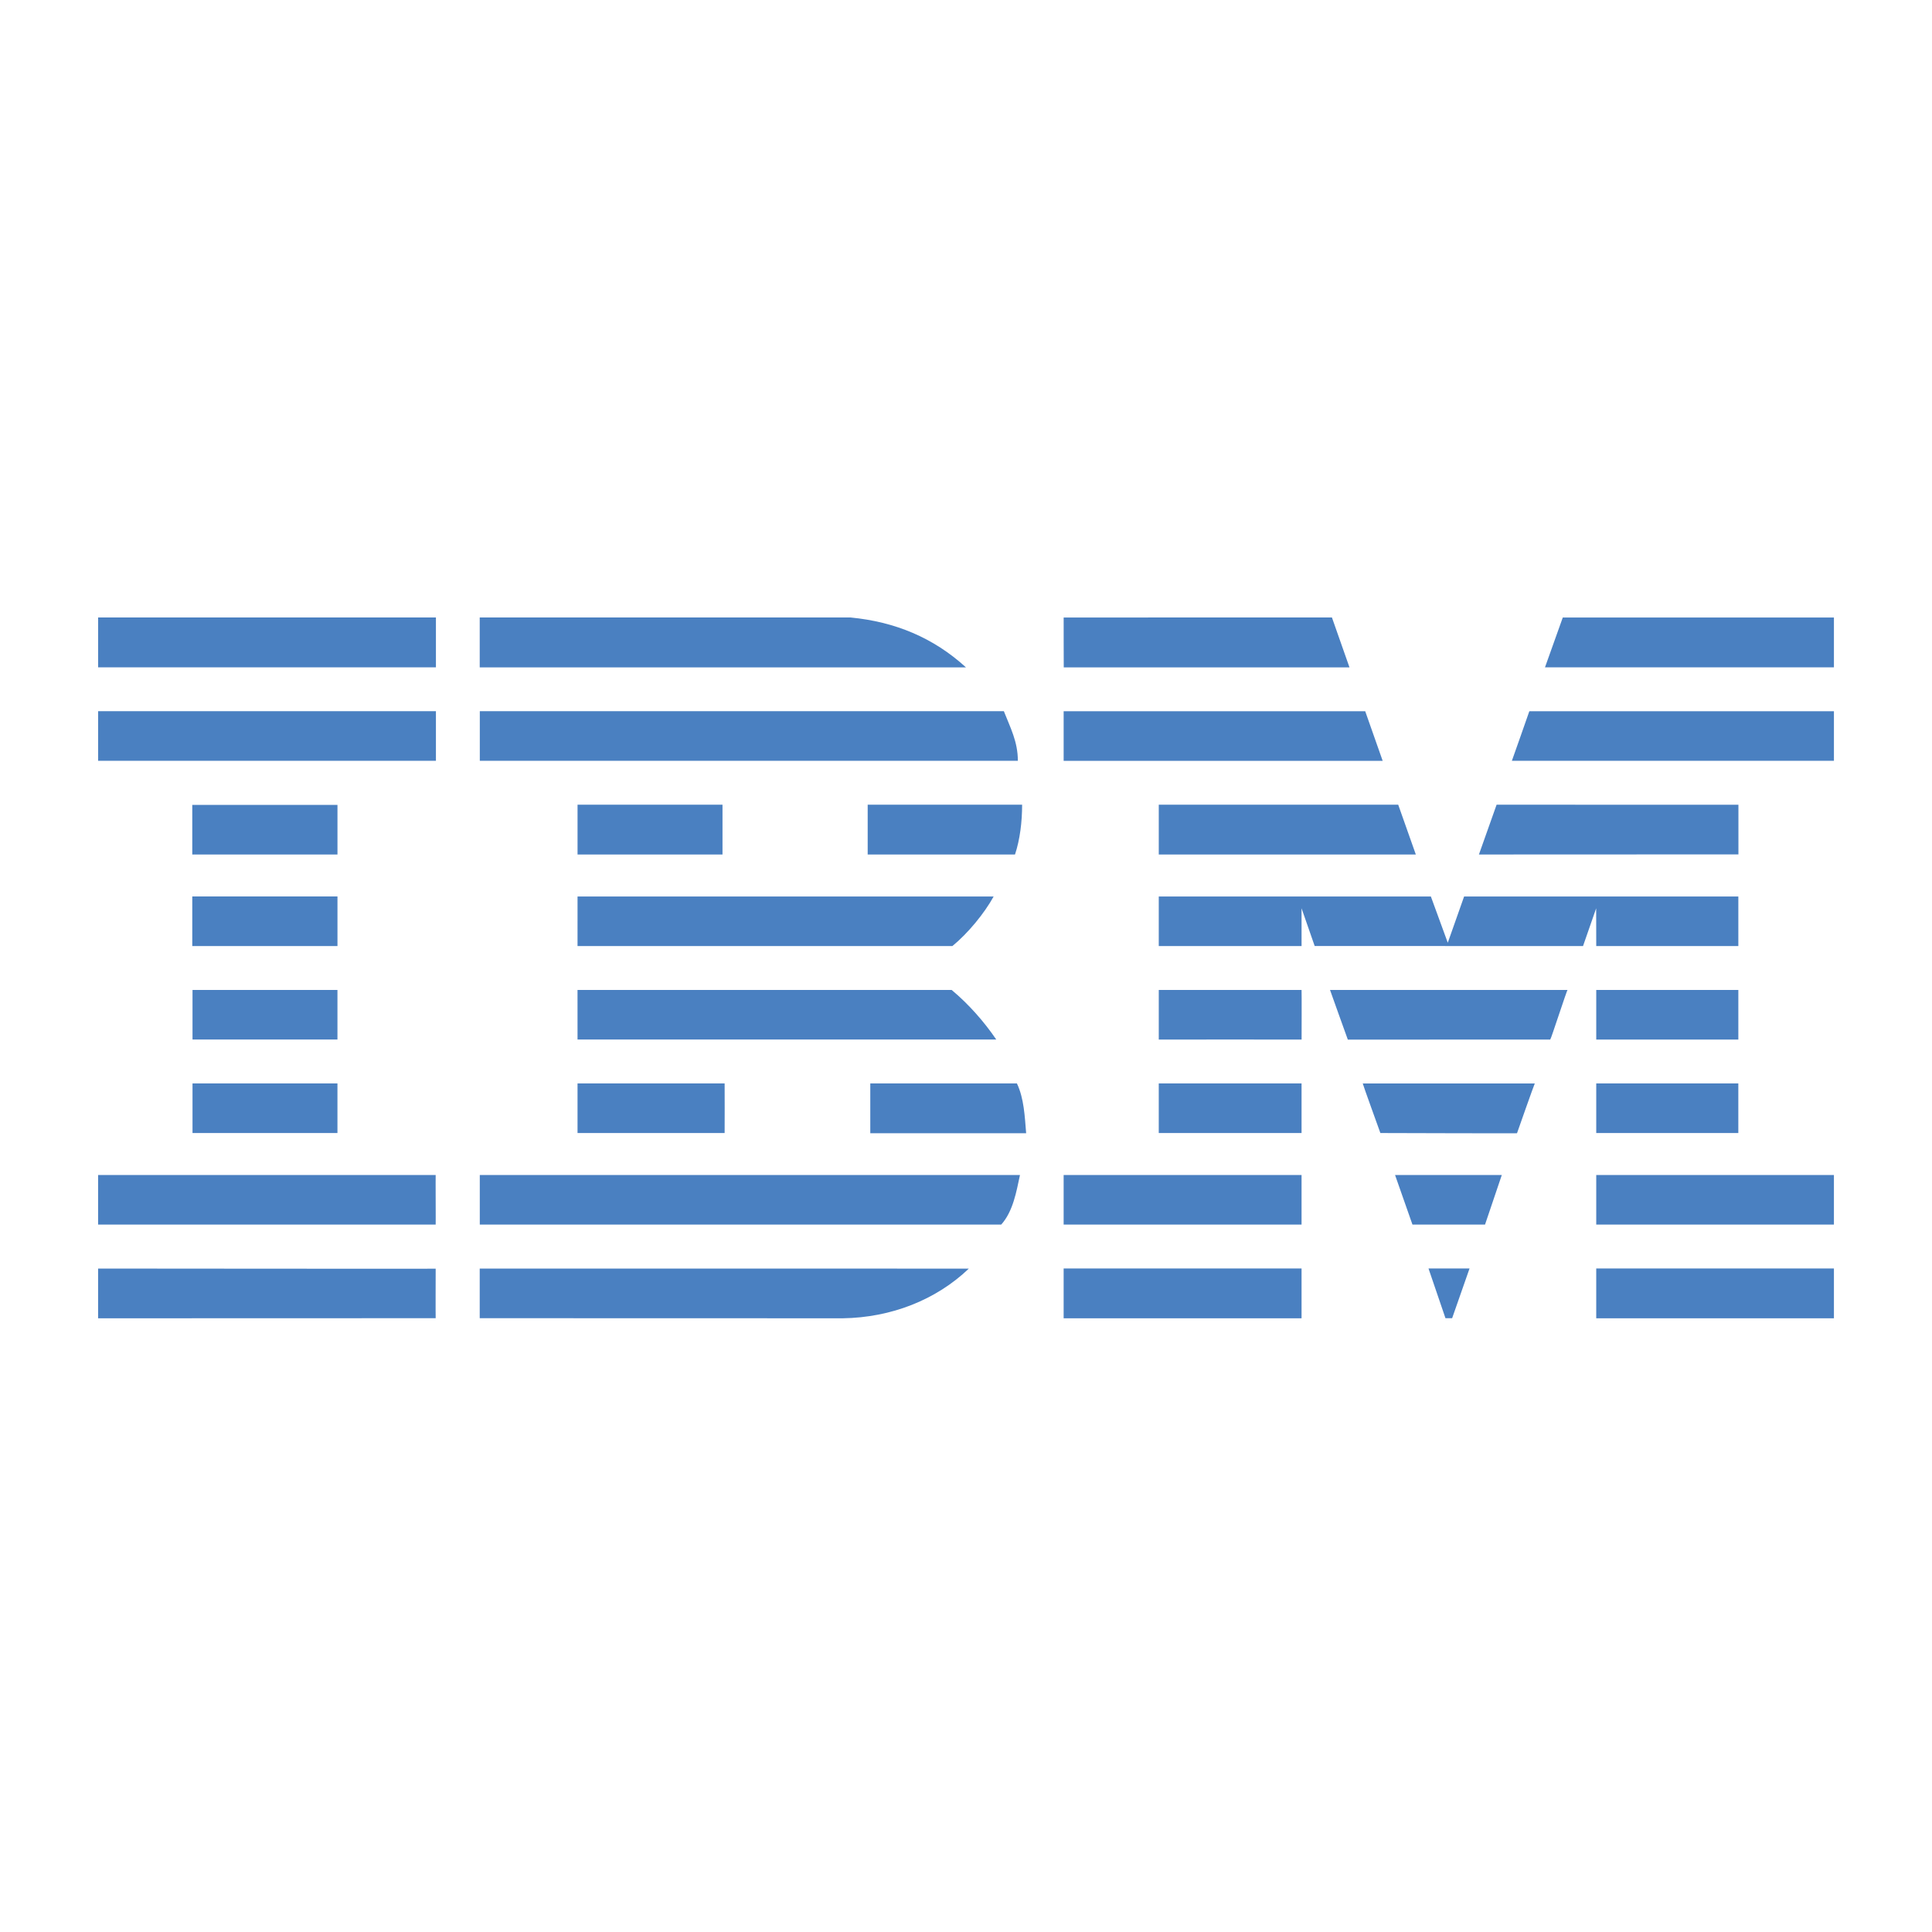 <?xml version="1.0" ?><!DOCTYPE svg  PUBLIC '-//W3C//DTD SVG 1.1//EN'  'http://www.w3.org/Graphics/SVG/1.1/DTD/svg11.dtd'><svg height="512px" id="形状_1_1_" style="enable-background:new 0 0 512 512;" version="1.1" viewBox="0 0 512 512" width="512px" xml:space="preserve" xmlns="http://www.w3.org/2000/svg" xmlns:xlink="http://www.w3.org/1999/xlink"><g id="形状_1"><g><path d="M414.154,163.646l-4.717,13.202h76.573v-13.202H414.154z     M357.63,176.871l-4.654-13.235l-71.095,0.009c-0.021,0,0.023,13.207,0.023,13.227    C281.904,176.887,357.664,176.852,357.63,176.871z M255.998,176.868c-8.678-7.922-18.863-12.096-30.58-13.227l-98.289-0.003    c0,0,0,13.213,0,13.229C127.129,176.881,255.998,176.868,255.998,176.868z M26.001,176.845h89.525v-13.203H26.001V176.845z     M400.662,201.62h85.349v-13.139h-80.722C405.317,188.487,400.662,201.62,400.662,201.62z M281.877,201.636h84.549l-4.632-13.156    h-79.917V201.636z M127.153,201.615h142.589c0-5.093-2.011-8.801-3.709-13.14h-138.88V201.615z M26.001,201.615h89.525v-13.14    H26.001V201.615z M460.701,213.271l-64.085-0.019l-4.685,13.199l68.77-0.029V213.271z M307.086,226.452h68.122l-4.669-13.203    h-63.453V226.452z M270.873,213.247h-40.928v13.205h39.041C270.305,222.49,270.873,217.773,270.873,213.247z M89.434,213.312    h-38.48v13.138h38.48V213.312z M153.055,213.247v13.202h38.414v-13.202H153.055z M460.678,250.719v-13.141h-72.676    c-0.008-0.027-4.306,12.261-4.327,12.253l-4.479-12.25h-72.11v13.138h37.843c0.008-0.019-0.003-10.011-0.003-10.011l3.477,9.992    l71.115,0.019L423,240.71c0,0,0.019,9.99,0.021,10.009H460.678z M263.327,237.572c-0.001,0.002-0.002,0.004-0.003,0.006h0.003    V237.572z M153.052,250.719c0,0.019,99.336,0,99.336,0c4.149-3.395,8.522-8.739,10.936-13.141h-110.27    C153.055,237.602,153.052,250.7,153.052,250.719z M50.954,250.717h38.48v-13.142h-38.48V250.717z M460.678,262.352h-37.656v13.139    h37.656V262.352z M307.086,262.352v13.139c-0.02-0.007,37.851,0.004,37.851,0c0-0.007,0.043-13.139-0.011-13.139H307.086z     M357.189,275.513l53.638-0.022c0.178-0.007,4.417-13.158,4.589-13.139h-62.945C352.474,262.332,357.147,275.492,357.189,275.513z     M264.021,275.49c-3.206-4.717-7.296-9.369-11.822-13.143h-99.15c0,0.014,0.003,13.136,0.003,13.143    C153.052,275.494,264.201,275.483,264.021,275.49z M89.428,262.348h-38.41c0,0,0.008,13.136,0,13.136    c-0.008,0,38.392,0.003,38.41,0.003V262.348z M423.021,300.263h37.653v-13.141h-37.653V300.263z M307.083,300.261h37.843v-13.139    h-37.843V300.261z M365.815,300.266c0,0,36.196,0.113,36.205,0.059c0.011-0.059,4.645-13.214,4.717-13.202h-45.597    C361.062,287.116,365.815,300.266,365.815,300.266z M192.036,300.266c0.035,0,0-13.146,0-13.146h-38.983    c-0.003,0.003,0,13.194,0,13.142C153.052,300.249,191.999,300.266,192.036,300.266z M230.635,287.119v13.202h41.306    c-0.376-4.527-0.564-9.241-2.449-13.202H230.635z M51.018,300.258h38.41v-13.139h-38.41V300.258z M423.021,324.53h62.987v-13.145    h-62.987V324.53z M281.875,324.53h63.051v-13.145h-63.051V324.53z M374.316,324.53h19.231l4.447-13.145h-28.293L374.316,324.53z     M115.46,311.394c0.037,0-89.568-0.008-89.463-0.008v13.139h89.463C115.497,324.545,115.419,311.394,115.46,311.394z     M127.148,324.524H264.15l1.182,0.006c3.168-3.524,4.031-8.81,4.973-13.145H127.148V324.524z M383.062,349.33h1.77l4.613-13.171    h-10.878L383.062,349.33z M423.019,349.361h62.99v-13.202h-62.99V349.361z M127.129,349.33l0.019,0.005l96.195,0.026    c12.824-0.186,24.731-4.869,33.409-13.165c-0.371,0-129.623-0.016-129.623-0.016V349.33z M281.875,349.361h63.051v-13.202h-63.051    V349.361z M25.997,336.181c0.024,0-0.024,13.149,0,13.175c0.026,0.027,89.5-0.025,89.463-0.025c-0.041,0,0-13.113,0-13.113    C115.419,336.261,25.972,336.181,25.997,336.181z" style="fill-rule:evenodd;clip-rule:evenodd;fill:#4A80C1;"/></g></g></svg>